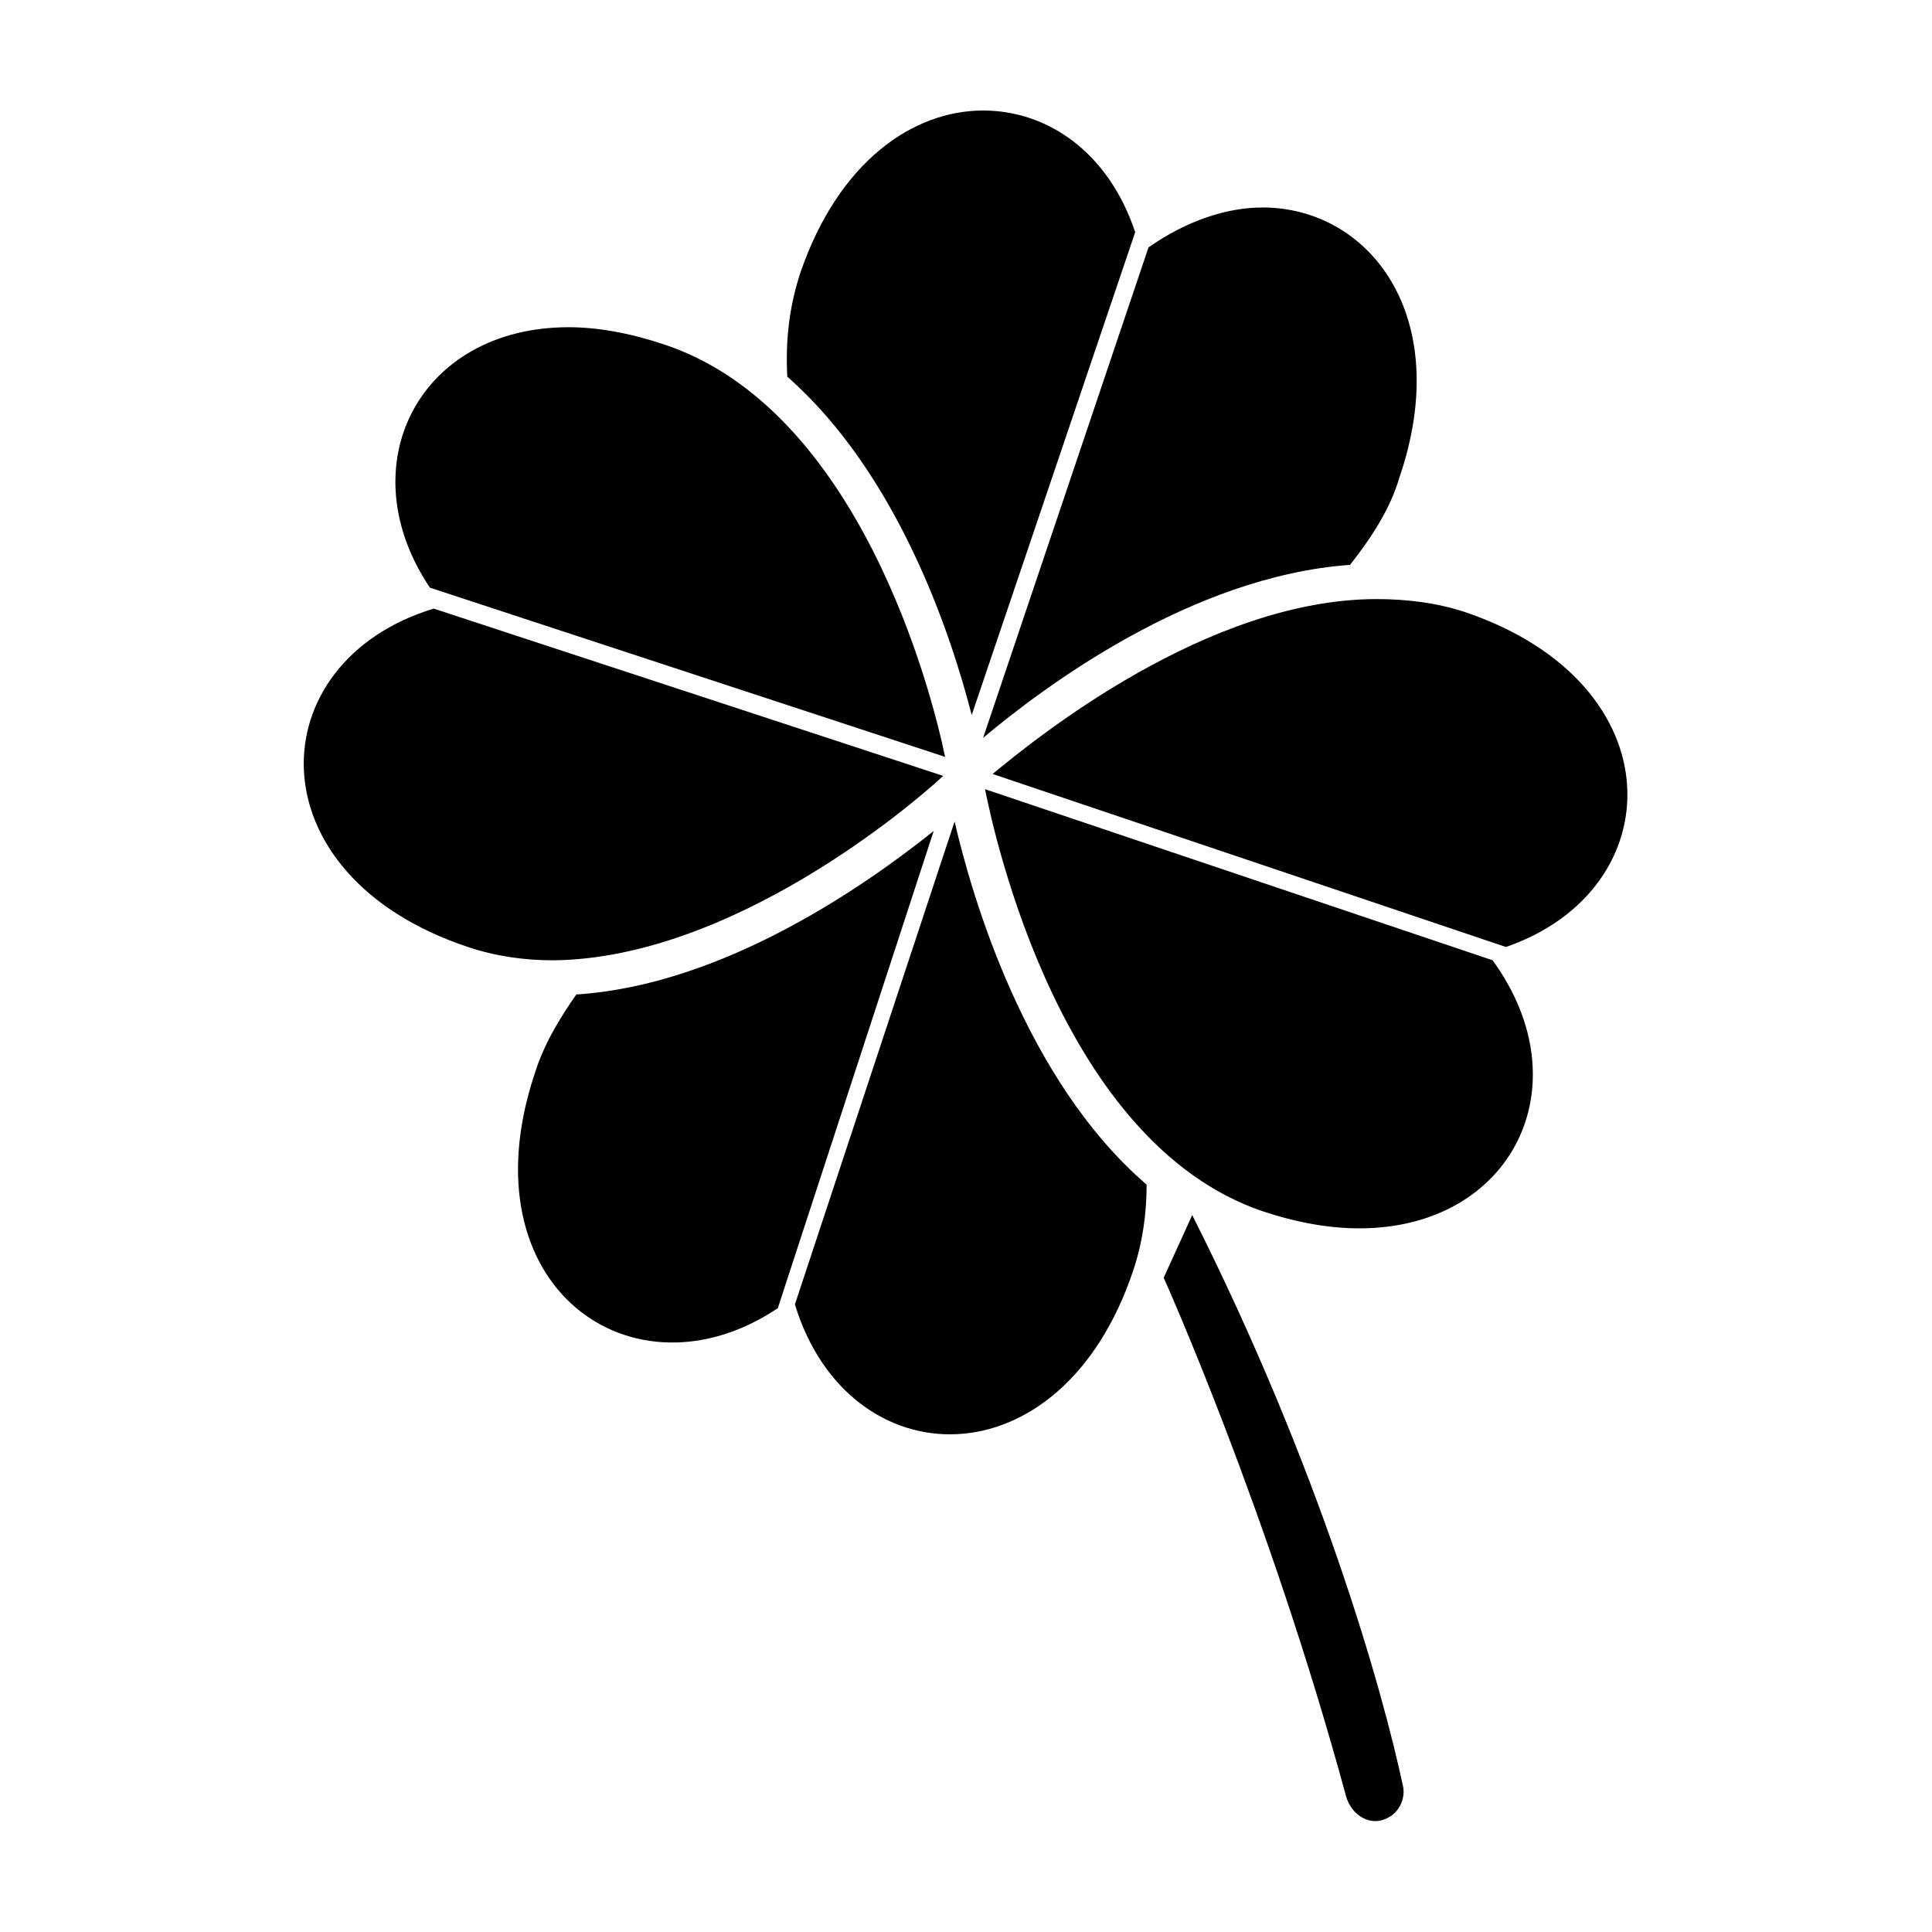 <?xml version="1.0" encoding="UTF-8"?>
<!-- The Best Svg Icon site in the world: iconSvg.co, Visit us! https://iconsvg.co -->
<svg fill="#000000" width="800px" height="800px" version="1.1" viewBox="144 144 512 512" xmlns="http://www.w3.org/2000/svg">
 <g>
  <path d="m532.5 306.29c-7.559-2.519-15.617-3.527-23.68-3.527-44.84 0-90.184 36.777-101.77 46.352l136.03 45.848c43.832-15.113 45.344-69.527-10.578-88.672z"/>
  <path d="m405.04 353.14c2.519 12.594 20.152 93.707 73.555 111.85 9.07 3.023 17.633 4.535 25.695 4.535 40.305 0 59.449-37.785 35.266-71.039z"/>
  <path d="m394.46 344.58c-3.527-17.129-22.672-92.195-74.562-109.33-9.07-3.023-17.633-4.535-25.191-4.535-39.801 0-58.441 36.777-36.777 69.023z"/>
  <path d="m393.95 349.62-135.02-44.336c-46.352 14.105-48.367 70.535 9.07 89.68 7.559 2.519 15.113 3.527 22.672 3.527 47.355-0.504 95.215-41.312 103.28-48.871z"/>
  <path d="m459.95 466-7.559 16.625s27.711 61.465 48.367 137.54c1.512 5.039 6.551 8.062 11.082 5.543 3.023-1.512 4.535-5.039 4.031-8.062-5.543-26.195-22.168-84.637-55.922-151.64z"/>
  <path d="m501.77 293.7c5.543-7.055 10.578-14.609 13.098-23.176 14.609-42.824-8.062-71.539-36.273-71.539-9.574 0-20.152 3.527-30.23 10.578l-43.832 129.98c15.621-13.102 54.918-42.824 97.238-45.848z"/>
  <path d="m396.98 361.71-42.32 127.97c14.105 46.352 70.535 48.367 89.68-9.07 2.519-7.559 3.527-15.113 3.527-22.672-32.246-27.711-46.352-76.578-50.887-96.227z"/>
  <path d="m296.72 407.55c-4.535 6.551-8.566 13.098-11.082 21.16-18.641 56.426 26.199 87.664 64.488 61.969l41.312-126.46c-17.637 14.109-55.422 40.809-94.719 43.328z"/>
  <path d="m401.51 333.5 43.328-127.97c-7.055-21.16-23.176-32.242-40.305-32.242-18.641 0-38.289 13.602-48.367 42.824-3.023 9.07-4.031 18.137-3.527 27.711 29.223 25.691 43.328 68.012 48.871 89.676z"/>
 </g>
</svg>